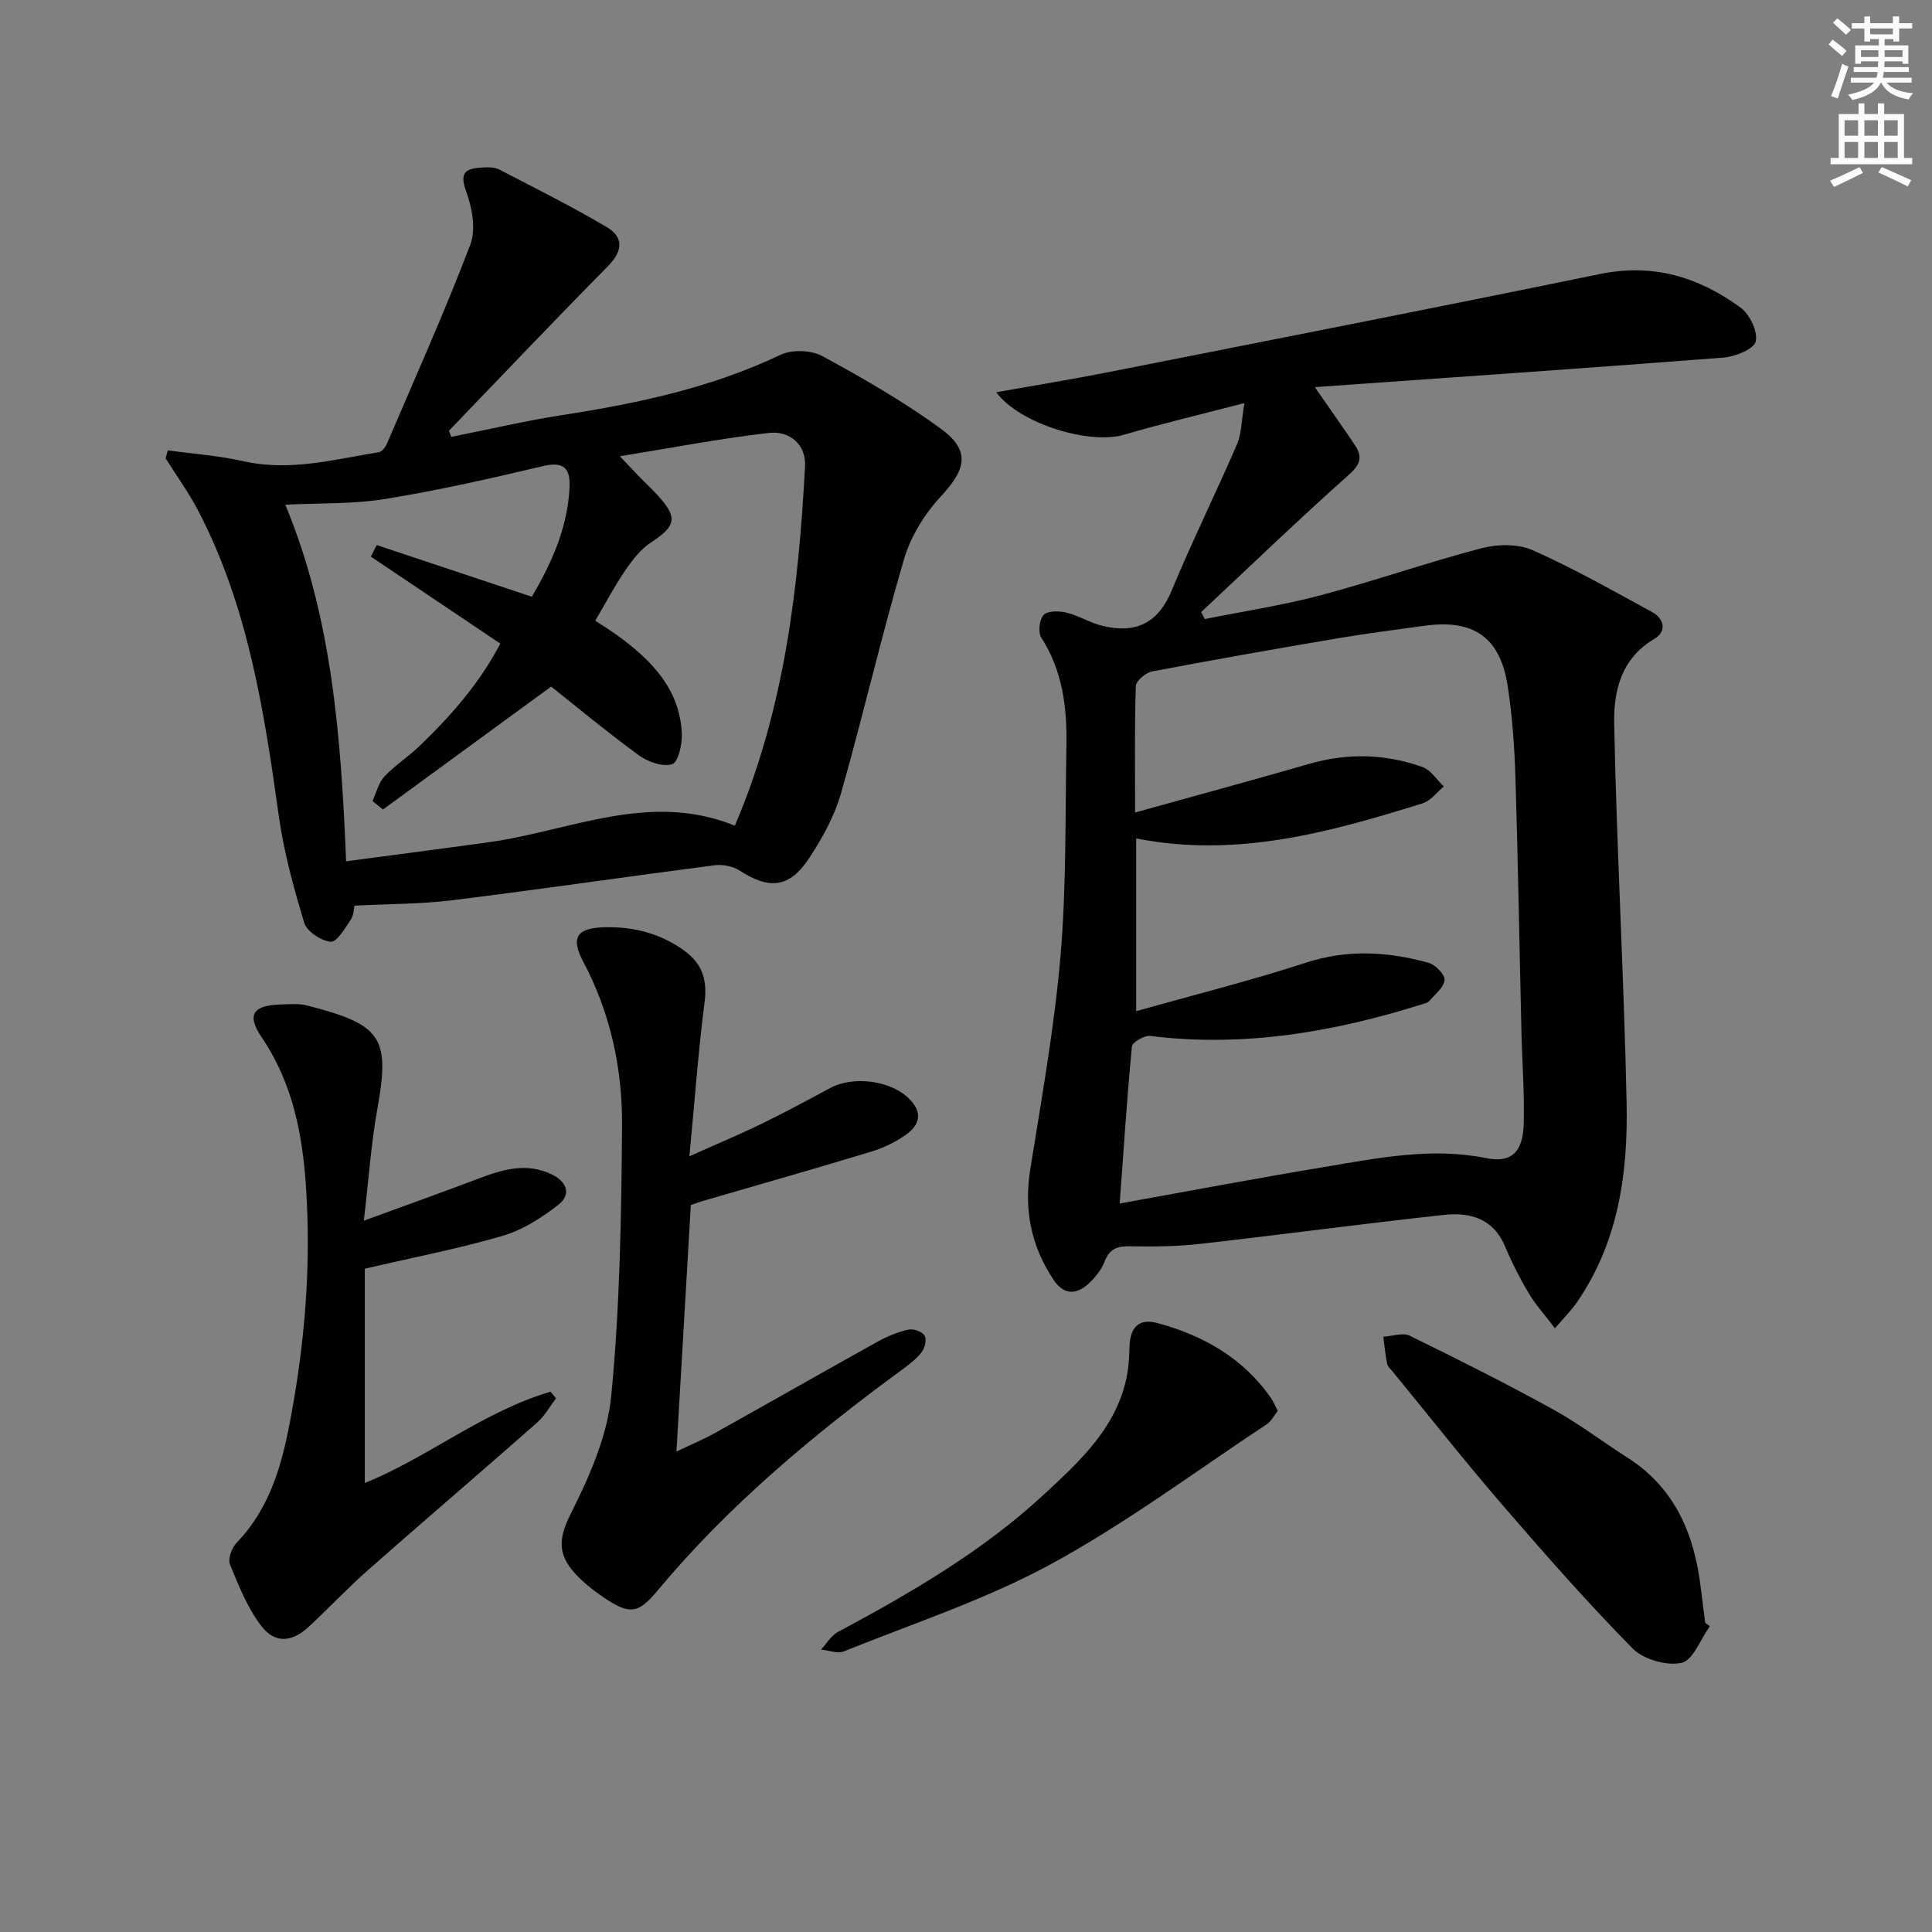 <svg enable-background="new 0 0 400 400" viewBox="0 0 400 400" xmlns="http://www.w3.org/2000/svg"><rect x="0" y="0" width="400" height="400" fill="#808080" stroke="none"/><path d="m378.6 9.2.8-1c.9.7 1.9 1.4 2.9 2.3l-.9 1.1c-1.1-.9-2-1.7-2.8-2.4zm.5 10.7c.9-2.1 1.6-4.3 2.3-6.7.4.2.8.4 1.3.6-.7 2.1-1.5 4.3-2.2 6.6zm.4-15.2.9-.9c1 .8 2 1.6 2.8 2.4l-1 1c-1-.9-1.9-1.8-2.7-2.5zm12.5-1.3h1.2v1.4h2.7v1.1h-2.7v2.7h-1.2v-.5h-1.8v1.3h4.9v3.8h-1.2v-.5h-3.7c0 .4-.1.9-.1 1.2h5.1v1h-5.2c0 .5-.1.9-.2 1.2h6v1h-5.2c1.1 1.3 2.9 2 5.5 2.2-.4.4-.7.8-.9 1.3-2.9-.5-4.8-1.6-5.7-3.5h-.1c-.8 1.7-2.7 2.9-5.9 3.6-.2-.4-.6-.8-.9-1.1 2.8-.6 4.6-1.4 5.4-2.5h-4.8v-1h5.3c.1-.3.2-.7.2-1.2h-4.9v-1h5c0-.4 0-.8.1-1.2h-3.6v.5h-1.2v-3.8h4.9v-1.3h-1.8v.5h-1.2v-2.7h-2.6v-1.1h2.6v-1.4h1.2v1.4h4.7v-1.4zm-6.7 8.4h3.6c0-.4 0-.9 0-1.4h-3.6zm1.9-4.7h4.7v-1.2h-4.7zm6.7 3.3h-3.7v1.4h3.7z" fill="#fcfbfa"/><path d="m384.7 21.4h1.3v2.2h2.8v-2.2h1.3v2.2h4.1v9.1h1.7v1.3h-16.9v-1.3h1.7v-9.1h4.1v-2.2zm.3 13.2.7 1.2c-1.8.9-3.8 1.9-6 2.9-.2-.4-.5-.8-.8-1.3 2.4-1 4.4-2 6.1-2.8zm-3.1-6.5h2.8v-3.2h-2.8zm0 4.6h2.8v-3.3h-2.8zm4.1-4.6h2.8v-3.2h-2.8zm0 4.6h2.8v-3.3h-2.8zm3.6 1.9c2.1.9 4.1 1.8 6.1 2.7l-.7 1.3c-2.2-1.1-4.2-2-6.1-2.9zm3.3-9.7h-2.8v3.2h2.8zm-2.8 7.8h2.8v-3.3h-2.8z" fill="#fcfbfa"/><g fill="#010103"><path d="m321.94 275.01c-2.08-2.74-3.99-4.84-5.42-7.24-1.87-3.13-3.53-6.42-4.95-9.78-2.44-5.77-7.29-7.04-12.61-6.46-16.82 1.83-33.59 4.09-50.4 5.99-4.77.54-9.63.61-14.43.51-2.65-.06-4.36.4-5.4 3.09-.63 1.65-1.84 3.21-3.14 4.45-2.61 2.5-5.27 2.71-7.5-.65-4.62-6.96-6.12-14.47-4.79-22.79 2.35-14.71 5-29.43 6.27-44.25 1.23-14.39.96-28.92 1.22-43.39.15-7.9-.75-15.56-5.21-22.49-.7-1.1-.39-3.81.52-4.71.89-.88 3.23-.82 4.75-.44 2.54.63 4.88 2.12 7.42 2.73 6.71 1.62 11.45-.42 14.28-7.24 4.25-10.23 9.16-20.19 13.56-30.37.93-2.14.89-4.7 1.54-8.52-9.11 2.37-17.11 4.27-24.99 6.57-7.16 2.09-21.55-2.28-26.4-8.81 7.88-1.4 15.49-2.64 23.06-4.13 34.01-6.72 68.04-13.39 102-20.36 10.95-2.25 20.43.66 29.04 6.96 1.9 1.39 3.61 4.96 3.14 7.02-.35 1.57-4.22 3.14-6.63 3.33-27.77 2.16-55.57 4.06-84.65 6.12 3.51 5.07 5.97 8.51 8.31 12.03 1.61 2.41 1.15 3.97-1.28 6.13-10.39 9.24-20.41 18.91-30.57 28.42.26.48.52.96.77 1.44 7.98-1.61 16.06-2.83 23.91-4.91 11.19-2.97 22.15-6.82 33.35-9.75 3.32-.87 7.57-.94 10.6.4 8.47 3.75 16.56 8.36 24.71 12.79 2.61 1.42 3.08 4.06.49 5.58-6.94 4.06-8.45 10.92-8.31 17.62.52 26.1 2.02 52.18 2.57 78.29.31 14.57-1.65 28.9-10.26 41.4-1.09 1.62-2.51 3.01-4.57 5.42zm-86.71-65.65c12.21-3.45 23.79-6.35 35.12-10.04 8.62-2.81 16.99-2.33 25.42.02 1.41.39 3.41 2.43 3.31 3.55-.13 1.54-1.97 2.96-3.16 4.36-.29.34-.87.48-1.34.63-18.39 5.79-37.07 9.01-56.44 6.6-1.21-.15-3.71 1.31-3.79 2.19-1.03 10.71-1.72 21.46-2.53 32.5 14.57-2.62 28.42-5.24 42.32-7.55 11.11-1.85 22.19-4.14 33.6-1.84 5.15 1.04 7.56-1.22 7.73-7.09.18-6.3-.32-12.63-.47-18.94-.42-17.64-.7-35.28-1.25-52.92-.2-6.3-.65-12.64-1.61-18.86-1.57-10.06-7.07-13.82-17.23-12.41-5.92.82-11.85 1.57-17.74 2.56-12.9 2.19-25.79 4.45-38.65 6.9-1.32.25-3.32 1.95-3.36 3.03-.28 8.47-.15 16.94-.15 26.17 12.4-3.45 24.24-6.66 36.02-10.06 7.94-2.29 15.8-2.11 23.49.65 1.73.62 2.95 2.64 4.41 4.02-1.44 1.19-2.7 2.95-4.35 3.47-19.25 6.02-38.61 11.39-59.35 7.29z"/><path d="m93.43 90.45c7.61-1.51 15.17-3.3 22.82-4.49 15.62-2.41 30.94-5.64 45.36-12.51 2.36-1.12 6.32-.98 8.63.27 8.43 4.57 16.81 9.4 24.54 15.03 6.17 4.5 5.28 8.37.06 13.98-3.37 3.62-6.28 8.29-7.66 13-4.72 16.04-8.46 32.37-13.04 48.46-1.34 4.7-3.83 9.23-6.53 13.36-4.15 6.33-8.26 6.71-14.57 2.64-1.38-.89-3.48-1.25-5.14-1.04-18.08 2.34-36.13 4.99-54.22 7.23-6.54.81-13.19.76-20.3 1.13-.11.48-.1 1.91-.76 2.9-1.18 1.77-2.89 4.68-4.15 4.57-1.99-.18-4.92-2.12-5.47-3.91-2.21-7.26-4.23-14.67-5.28-22.16-3.04-21.76-6.37-43.39-16.69-63.18-1.96-3.76-4.48-7.23-6.74-10.83.15-.55.3-1.11.45-1.66 5.23.72 10.55 1.09 15.68 2.25 9.58 2.16 18.75-.36 28.01-1.87.64-.1 1.35-1.01 1.65-1.7 5.87-13.71 11.98-27.33 17.29-41.26 1.21-3.18.38-7.7-.88-11.1-1.57-4.22.36-4.69 3.43-4.88 1.14-.07 2.47-.08 3.44.42 7.47 3.86 15 7.63 22.23 11.9 3.61 2.13 3.36 5 .24 8.15-11.09 11.22-21.94 22.67-32.88 34.03.16.43.32.85.48 1.27zm16.68 33.1c4.01-6.82 7.36-14.11 7.8-22.47.22-4.14-1.12-5.62-5.59-4.56-10.8 2.56-21.65 5.02-32.59 6.79-6.71 1.09-13.64.83-20.66 1.18 9.72 23.41 11.53 48.21 12.59 73.83 10.15-1.35 19.83-2.6 29.5-3.94 16.88-2.33 33.26-10.63 50.98-3.43 10.33-24.17 13.16-49.16 14.54-74.38.25-4.56-3.22-7.42-7.46-6.94-10.07 1.15-20.05 3.08-30.89 4.83 1.98 2.08 3.11 3.29 4.26 4.47 1.16 1.19 2.39 2.33 3.51 3.55 4.3 4.68 3.89 6.42-1.31 9.82-2.15 1.4-3.87 3.65-5.35 5.82-2.23 3.26-4.07 6.78-6.2 10.39 1.57 1.04 3.26 2.07 4.84 3.23 6.9 5.06 12.66 10.98 13.09 20.13.1 2.19-.75 5.95-2 6.34-1.94.62-5.02-.46-6.88-1.82-6.65-4.85-12.99-10.13-18.18-14.24-12.23 8.94-23.53 17.19-34.82 25.45-.72-.58-1.45-1.17-2.17-1.75.79-1.71 1.24-3.75 2.46-5.07 2.14-2.3 4.87-4.03 7.15-6.21 6.71-6.4 12.72-13.36 16.85-21.32-9.23-6.2-18.01-12.11-26.8-18.01.41-.8.81-1.6 1.22-2.39 10.46 3.49 20.93 6.98 32.11 10.7z"/><path d="m143.03 249.48c-.99 17.05-1.96 33.61-2.98 51.05 3.15-1.51 5.7-2.57 8.1-3.91 11.18-6.24 22.3-12.59 33.49-18.81 2.01-1.12 4.22-2.03 6.46-2.54 1.02-.23 2.82.43 3.33 1.26.47.76.04 2.56-.62 3.43-1.09 1.42-2.6 2.56-4.07 3.63-18.45 13.52-35.92 28.11-50.64 45.77-3.98 4.78-5.76 4.97-11.02 1.43-2.46-1.66-4.89-3.57-6.73-5.86-2.85-3.52-2.55-6.8-.29-11.3 3.88-7.73 7.67-16.19 8.49-24.64 1.79-18.5 2.1-37.19 2.24-55.8.09-11.86-2.37-23.42-8.05-34.11-2.65-4.99-1.31-6.96 4.42-7.1 5.98-.15 11.48 1.23 16.44 4.79 3.82 2.75 4.87 6.09 4.27 10.77-1.31 10.2-2.05 20.48-3.14 31.86 5.58-2.5 10.37-4.5 15.02-6.77 4.79-2.32 9.47-4.86 14.16-7.38 4.59-2.47 12.02-1.64 15.93 1.87 3 2.68 3.05 5.46-.27 7.81-2.13 1.51-4.61 2.72-7.11 3.48-11.56 3.51-23.18 6.81-34.78 10.19-.76.2-1.52.5-2.65.88z"/><path d="m75.33 252.73c8.98-3.29 16.3-5.89 23.56-8.65 5.07-1.93 10.08-3.49 15.39-.91 3.17 1.54 3.99 4.18 1.34 6.25-3.43 2.68-7.36 5.21-11.48 6.42-9.04 2.66-18.34 4.44-28.61 6.83v44.37c13.07-5.29 24.53-14.8 38.45-18.91l1.14 1.38c-1.29 1.69-2.35 3.65-3.92 5.03-11.61 10.23-23.38 20.28-34.99 30.51-4.24 3.74-8.12 7.89-12.27 11.74-3.51 3.26-7.04 3.55-9.89-.21-2.83-3.73-4.65-8.31-6.44-12.7-.47-1.15.39-3.43 1.39-4.48 7.27-7.59 9.58-16.92 11.4-26.99 2.45-13.51 3.67-26.96 3.24-40.64-.42-13.1-1.86-25.79-9.52-37.1-3.11-4.6-1.69-6.54 3.96-6.7 1.83-.05 3.75-.24 5.47.2 15.25 3.91 17.27 6.43 14.62 21.16-1.32 7.3-1.83 14.75-2.84 23.4z"/><path d="m354 336.71c-1.93 2.67-3.48 7.06-5.87 7.57-3.1.67-7.9-.73-10.16-3.03-9.32-9.47-18.12-19.48-26.81-29.55-7.82-9.06-15.24-18.47-22.83-27.73-.42-.51-1.03-1.02-1.14-1.62-.37-1.84-.54-3.72-.79-5.59 1.84-.11 4.02-.92 5.46-.22 9.98 4.88 19.92 9.88 29.65 15.24 5.37 2.95 10.29 6.72 15.46 10.02 9.97 6.37 13.9 16.07 15.2 27.26.27 2.31.59 4.61.88 6.92.32.25.63.49.95.73z"/><path d="m264.55 292.11c-.73.91-1.32 2.12-2.29 2.77-14.79 9.78-29.09 20.47-44.61 28.92-13.58 7.39-28.52 12.28-42.93 18.1-1.31.53-3.14-.22-4.73-.37 1.15-1.24 2.08-2.89 3.5-3.65 15.11-8.11 29.93-16.69 42.58-28.41 7.52-6.97 15.28-14 17.29-24.87.36-1.94.42-3.95.5-5.94.14-3.76 1.89-5.78 5.72-4.75 9.55 2.58 17.81 7.24 23.59 15.58.45.66.75 1.42 1.38 2.62z"/></g></svg>